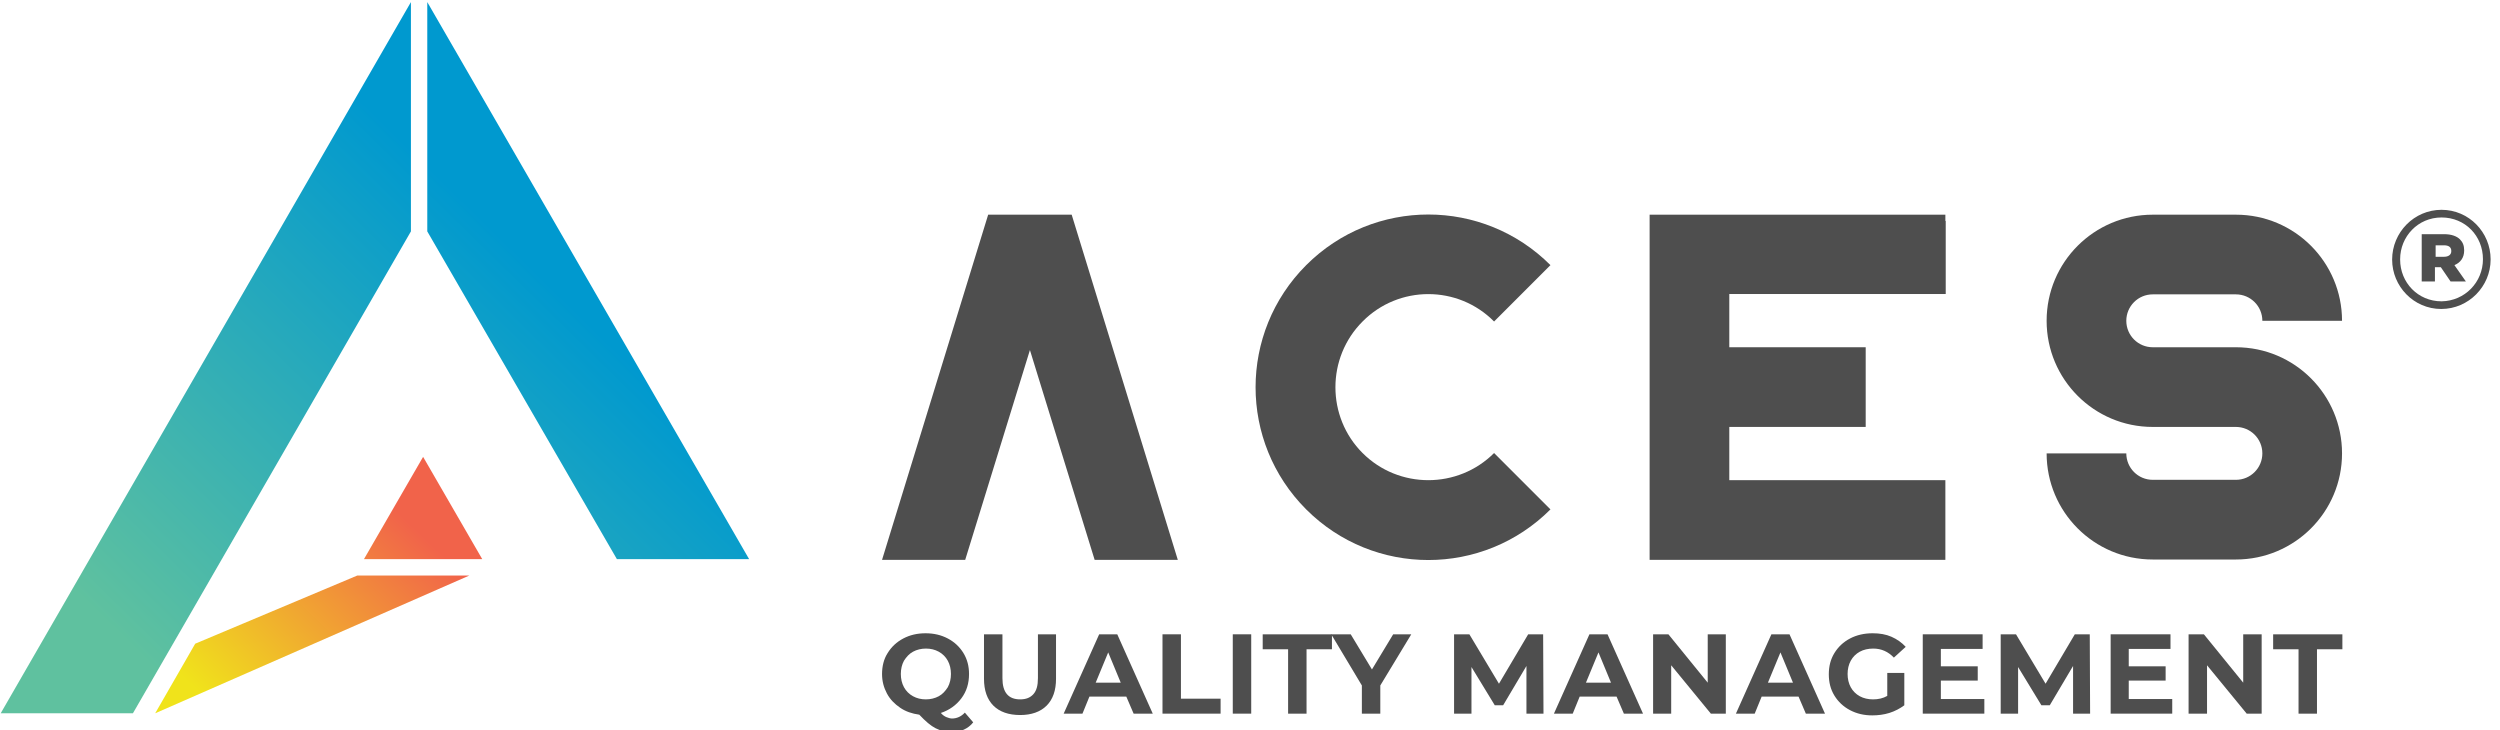 <?xml version="1.0" encoding="utf-8"?>
<!-- Generator: Adobe Illustrator 25.3.1, SVG Export Plug-In . SVG Version: 6.00 Build 0)  -->
<svg version="1.1" id="Layer_1" xmlns="http://www.w3.org/2000/svg" xmlns:xlink="http://www.w3.org/1999/xlink" x="0px" y="0px"
	 viewBox="0 0 718.5 209.8" style="enable-background:new 0 0 718.5 209.8;" xml:space="preserve">
<style type="text/css">
	.st0{fill:#4E4E4E;}
	.st1{fill:url(#SVGID_1_);}
	.st2{fill:url(#SVGID_2_);}
	.st3{fill:url(#SVGID_3_);}
	.st4{fill:url(#SVGID_4_);}
</style>
<g>
	<g>
		<path class="st0" d="M308,61.7l30.5,99.2h-23.9L296,100.6l-18.6,60.3h-23.9l30.5-99.2H308z"/>
		<path class="st0" d="M391.6,92.4c-10.4,10.4-10.4,27.4,0,37.8c10.4,10.4,27.4,10.4,37.8,0l10.1,10.1l6.1,6.1
			c-19.4,19.4-50.8,19.4-70.2,0c-19.4-19.4-19.4-50.8,0-70.2c19.4-19.4,50.8-19.4,70.2,0l-2.5,2.5l-3.6,3.6l-10.1,10.1
			C419,81.9,402,81.9,391.6,92.4z"/>
		<path class="st0" d="M559.2,63.5L559.2,63.5l0,21H497v15.3h39.2v22.9H497V138h62.1v20.9h0v2h-85V61.7h85V63.5z"/>
		<path class="st0" d="M611.1,92.2c0,4.2,3.4,7.6,7.6,7.6h23.9c16.9,0,30.5,13.7,30.5,30.5c0,16.9-13.7,30.5-30.5,30.5h-23.9
			c-16.9,0-30.5-13.7-30.5-30.5h22.9c0,4.2,3.4,7.6,7.6,7.6h23.9c4.2,0,7.6-3.4,7.6-7.6c0-4.2-3.4-7.6-7.6-7.6h-23.9
			c-16.9,0-30.5-13.7-30.5-30.5c0-16.9,13.7-30.5,30.5-30.5h23.9c16.9,0,30.5,13.7,30.5,30.5h-22.9c0-4.2-3.4-7.6-7.6-7.6h-23.9
			C614.5,84.6,611.1,88,611.1,92.2z"/>
	</g>
	<g>
		<path class="st0" d="M279.7,207.6c-0.7,0.9-1.6,1.6-2.7,2.1c-1.1,0.5-2.2,0.7-3.5,0.7c-1.7,0-3.2-0.4-4.6-1.1
			c-1.4-0.7-2.9-2-4.7-3.9c-2.1-0.3-3.9-0.9-5.5-2c-1.6-1.1-2.9-2.4-3.8-4.1c-0.9-1.7-1.4-3.5-1.4-5.6c0-2.2,0.5-4.3,1.6-6
			c1.1-1.8,2.6-3.2,4.5-4.2c1.9-1,4-1.5,6.4-1.5c2.4,0,4.5,0.5,6.4,1.5c1.9,1,3.4,2.4,4.5,4.2c1.1,1.8,1.6,3.8,1.6,6
			c0,2.7-0.7,5-2.2,7c-1.5,2-3.5,3.4-5.9,4.2c0.5,0.6,1.1,1,1.6,1.2c0.5,0.2,1.1,0.4,1.6,0.4c1.4,0,2.7-0.6,3.7-1.7L279.7,207.6z
			 M259.8,197.5c0.6,1.1,1.5,2,2.6,2.6c1.1,0.6,2.3,0.9,3.7,0.9c1.3,0,2.6-0.3,3.7-0.9c1.1-0.6,1.9-1.5,2.6-2.6
			c0.6-1.1,0.9-2.4,0.9-3.8c0-1.4-0.3-2.7-0.9-3.8c-0.6-1.1-1.5-2-2.6-2.6c-1.1-0.6-2.3-0.9-3.7-0.9c-1.3,0-2.6,0.3-3.7,0.9
			c-1.1,0.6-1.9,1.5-2.6,2.6c-0.6,1.1-0.9,2.4-0.9,3.8C258.9,195.1,259.2,196.4,259.8,197.5z"/>
		<path class="st0" d="M285.5,202.8c-1.8-1.8-2.7-4.4-2.7-7.7v-12.8h5.3v12.6c0,4.1,1.7,6.1,5.1,6.1c1.7,0,2.9-0.5,3.8-1.5
			c0.9-1,1.3-2.5,1.3-4.6v-12.6h5.2v12.8c0,3.3-0.9,5.9-2.7,7.7c-1.8,1.8-4.4,2.7-7.6,2.7C289.9,205.5,287.3,204.6,285.5,202.8z"/>
		<path class="st0" d="M323.7,200.2h-10.6l-2,4.9h-5.4l10.2-22.8h5.2l10.2,22.8h-5.5L323.7,200.2z M322.1,196.2l-3.6-8.7l-3.6,8.7
			H322.1z"/>
		<path class="st0" d="M334.1,182.3h5.3v18.5h11.4v4.3h-16.7V182.3z"/>
		<path class="st0" d="M354.3,182.3h5.3v22.8h-5.3V182.3z"/>
		<path class="st0" d="M370.2,186.6h-7.3v-4.3h19.9v4.3h-7.3v18.5h-5.3V186.6z"/>
		<path class="st0" d="M396.7,197v8.1h-5.3V197l-8.8-14.7h5.6l6.1,10.1l6.1-10.1h5.2L396.7,197z"/>
		<path class="st0" d="M438.7,205.1l0-13.7l-6.7,11.3h-2.4l-6.7-11v13.4h-5v-22.8h4.4l8.5,14.2l8.4-14.2h4.3l0.1,22.8H438.7z"/>
		<path class="st0" d="M464.6,200.2H454l-2,4.9h-5.4l10.2-22.8h5.2l10.2,22.8h-5.5L464.6,200.2z M463,196.2l-3.6-8.7l-3.6,8.7H463z"
			/>
		<path class="st0" d="M496,182.3v22.8h-4.3l-11.4-13.9v13.9h-5.2v-22.8h4.4l11.3,13.9v-13.9H496z"/>
		<path class="st0" d="M516.9,200.2h-10.6l-2,4.9h-5.4l10.2-22.8h5.2l10.2,22.8H519L516.9,200.2z M515.3,196.2l-3.6-8.7l-3.6,8.7
			H515.3z"/>
		<path class="st0" d="M542.5,193.4h4.8v9.3c-1.2,0.9-2.7,1.7-4.3,2.2c-1.6,0.5-3.3,0.7-4.9,0.7c-2.4,0-4.5-0.5-6.4-1.5
			c-1.9-1-3.4-2.4-4.5-4.2c-1.1-1.8-1.6-3.8-1.6-6.1c0-2.3,0.5-4.3,1.6-6.1c1.1-1.8,2.6-3.2,4.5-4.2c1.9-1,4.1-1.5,6.5-1.5
			c2,0,3.8,0.3,5.4,1c1.6,0.7,3,1.7,4.1,2.9l-3.4,3.1c-1.6-1.7-3.6-2.6-5.9-2.6c-1.5,0-2.8,0.3-3.9,0.9c-1.1,0.6-2,1.5-2.6,2.6
			c-0.6,1.1-0.9,2.4-0.9,3.8c0,1.4,0.3,2.7,0.9,3.8c0.6,1.1,1.5,2,2.6,2.6c1.1,0.6,2.4,0.9,3.8,0.9c1.5,0,2.9-0.3,4.1-1V193.4z"/>
		<path class="st0" d="M570.3,200.9v4.2h-17.7v-22.8h17.2v4.2h-12v5h10.6v4.1h-10.6v5.3H570.3z"/>
		<path class="st0" d="M595.8,205.1l0-13.7l-6.7,11.3h-2.4l-6.7-11v13.4h-5v-22.8h4.4l8.5,14.2l8.4-14.2h4.3l0.1,22.8H595.8z"/>
		<path class="st0" d="M624.3,200.9v4.2h-17.7v-22.8h17.2v4.2h-12v5h10.6v4.1h-10.6v5.3H624.3z"/>
		<path class="st0" d="M650,182.3v22.8h-4.3l-11.4-13.9v13.9H629v-22.8h4.4l11.3,13.9v-13.9H650z"/>
		<path class="st0" d="M660.6,186.6h-7.3v-4.3h19.9v4.3h-7.3v18.5h-5.3V186.6z"/>
	</g>
	<linearGradient id="SVGID_1_" gradientUnits="userSpaceOnUse" x1="65.328" y1="206.712" x2="118.541" y2="151.185">
		<stop  offset="0" style="stop-color:#F0E31B"/>
		<stop  offset="1" style="stop-color:#F1634A"/>
	</linearGradient>
	<polygon class="st1" points="134.9,165.4 102.7,165.4 56.1,185 44.6,205 	"/>
	<linearGradient id="SVGID_2_" gradientUnits="userSpaceOnUse" x1="52.117" y1="200.032" x2="163.172" y2="86.664">
		<stop  offset="0" style="stop-color:#5FC19F"/>
		<stop  offset="1" style="stop-color:#0099CF"/>
	</linearGradient>
	<polygon class="st2" points="122.8,66.5 177.3,160.7 215.3,160.7 122.8,0.6 	"/>
	<linearGradient id="SVGID_3_" gradientUnits="userSpaceOnUse" x1="68.756" y1="209.997" x2="121.969" y2="154.47">
		<stop  offset="0" style="stop-color:#F0E31B"/>
		<stop  offset="1" style="stop-color:#F1634A"/>
	</linearGradient>
	<polygon class="st3" points="121.6,131.3 104.6,160.7 138.6,160.7 	"/>
	<linearGradient id="SVGID_4_" gradientUnits="userSpaceOnUse" x1="16.796" y1="165.432" x2="127.85" y2="52.064">
		<stop  offset="0" style="stop-color:#5FC19F"/>
		<stop  offset="1" style="stop-color:#0099CF"/>
	</linearGradient>
	<polygon class="st4" points="38.2,205 118.1,66.5 118.1,0.6 0.2,205 	"/>
	<g>
		<path class="st0" d="M687.5,74.6L687.5,74.6c0-7.8,6.3-14.3,14.2-14.3s14.1,6.5,14.1,14.2v0.1c0,7.7-6.3,14.2-14.2,14.2
			S687.5,82.3,687.5,74.6z M713.6,74.5L713.6,74.5c0-6.7-5.1-12-11.9-12c-6.8,0-11.9,5.5-11.9,12v0.1c0,6.6,5.1,12,11.9,12
			C708.4,86.5,713.6,81.1,713.6,74.5z M696.1,67.3h6.3c2.2,0,3.7,0.6,4.6,1.5c0.8,0.8,1.2,1.8,1.2,3.1V72c0,2.1-1.1,3.5-2.8,4.2
			l3.3,4.7h-4.4l-2.8-4.1h-0.1h-1.6v4.1h-3.8V67.3z M702.4,73.8c1.3,0,2.1-0.6,2.1-1.6v-0.1c0-1.1-0.8-1.6-2.1-1.6h-2.4v3.3H702.4z"
			/>
	</g>
</g>
</svg>
